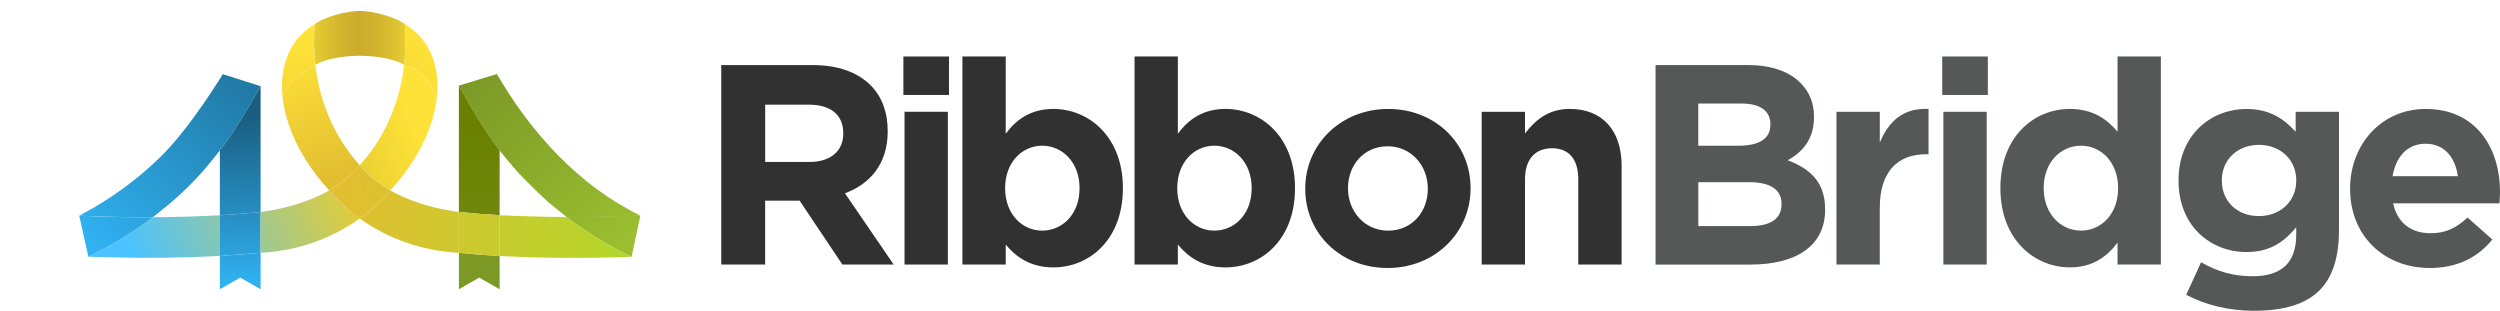 <?xml version="1.0" encoding="UTF-8"?><svg xmlns="http://www.w3.org/2000/svg" xmlns:xlink="http://www.w3.org/1999/xlink" viewBox="0 0 885 110"><defs><style>.uuid-790d157e-966b-49e4-a74d-456dae13dae3{fill:url(#uuid-b0a37a02-3adf-4ad9-9025-5c7ad0c042d3);}.uuid-ec9f2be6-9174-44e3-b2d8-9689fcdd82de{fill:url(#uuid-01191d40-3d75-455f-9b79-7084f73650e7);}.uuid-6e48189a-9f7d-4bb7-a129-b81c5237b0f0{fill:url(#uuid-62e31e02-bfe1-4311-9c09-688e46388dc8);}.uuid-a98399b3-533d-45ef-bbfe-842173eeb829{fill:lime;}.uuid-f9c5821f-0188-4c9c-8eab-8082a73a2aad{fill:#555857;}.uuid-92df1c09-4230-48f0-b730-1f0429c23777{fill:#313131;}.uuid-d0e4ce7b-fdb1-4c96-a7e9-696e60967e45{fill:url(#uuid-f88af526-fa83-48a1-b746-2df2079dd82b);}.uuid-0b2d3934-9fac-4f86-a8d6-1efa1a1e2b03{fill:url(#uuid-54dc32f8-bc80-437b-bfab-b64d63aa0d41);}.uuid-0e65fb13-98ab-4b3c-b29f-1d3f594cb124{fill:url(#uuid-484a5387-4f20-4f41-a155-3f4ded3bf718);}.uuid-8998fed8-39e5-4601-b8cd-8a0cff84e814{fill:url(#uuid-3b96935e-e585-4b1c-8e70-1333bdffa504);}.uuid-25531594-2cea-4e73-852d-0d597566ecda{fill:url(#uuid-5a570131-1526-4efe-9ed1-1471d3122ffe);}.uuid-5beff633-0883-4efc-bfe7-18d515b61cd9{fill:url(#uuid-ae935b40-ef3f-4ffa-a3e4-4f08ecad37e4);}.uuid-e0e85635-7b28-48fe-8a62-d54bc434dc0f{fill:url(#uuid-babe613f-cf0d-423f-ae24-fe0102d7ab70);}.uuid-61ba461a-060a-4154-8ddf-4a67c36db87f{fill:url(#uuid-b64e9b9e-9c35-40ec-af76-1fb81e741c99);}.uuid-4c8da0ca-6dc9-452e-abb8-6f2c89f4e8a2{fill:url(#uuid-c58034aa-f3df-424c-8f12-83f3204ff855);}.uuid-34896648-74b6-4a97-b548-015f273e1753{fill:url(#uuid-741ce558-c8f2-4c62-a319-64d63c4050f2);}.uuid-6c1367ee-8d3f-4e81-985c-c3e7455c2476{fill:url(#uuid-62a304b5-96c6-4dbb-a96b-551dec1f6786);}.uuid-2b651129-f318-48df-9b9e-a5e2af1351c0{fill:url(#uuid-34cea577-f210-4b8c-bc6a-25168fa98961);}.uuid-d14120ac-3120-4f42-bd54-cc491adee4d3{fill:url(#uuid-bf2bd280-ed6f-4faa-8f4b-a6f8541a65f2);}.uuid-77769c54-4db3-4cd5-b9f0-2bcb2a975b40{fill:url(#uuid-53b855ae-158a-496e-af83-28fdb7363843);}.uuid-8474b555-c6a1-4729-a49f-1bba046fbdd1{fill:url(#uuid-661111ba-1f07-434a-bfb4-2cf0f8f8e47e);}.uuid-a49c1586-5b0a-4a20-b2ca-d80c0f707492{fill:url(#uuid-0df1beff-60bc-4da1-bc59-e0bd7d36f31e);}.uuid-6a5f31fd-d21d-41fe-a7cf-8864188adce3{fill:url(#uuid-9c4737a1-27c1-4efc-89ac-7d11354358be);}</style><linearGradient id="uuid-01191d40-3d75-455f-9b79-7084f73650e7" x1="111.05" y1="13.41" x2="143.66" y2="13.41" gradientUnits="userSpaceOnUse"><stop offset="0" stop-color="#e7cd32"/><stop offset=".08" stop-color="#e0c530"/><stop offset=".33" stop-color="#d1b22d"/><stop offset=".5" stop-color="#ccac2c"/><stop offset=".67" stop-color="#d1b22d"/><stop offset=".93" stop-color="#e1c630"/><stop offset="1" stop-color="#e7cd32"/></linearGradient><linearGradient id="uuid-0df1beff-60bc-4da1-bc59-e0bd7d36f31e" x1="104.47" y1="17.39" x2="118.34" y2="61.95" gradientUnits="userSpaceOnUse"><stop offset="0" stop-color="#ffe237"/><stop offset="1" stop-color="#e2bf31"/></linearGradient><linearGradient id="uuid-9c4737a1-27c1-4efc-89ac-7d11354358be" x1="153.07" y1="18.81" x2="31.5" y2="99.96" gradientUnits="userSpaceOnUse"><stop offset="0" stop-color="#ffe237"/><stop offset=".25" stop-color="#e7cd32"/><stop offset="1" stop-color="#4cc3ff"/></linearGradient><linearGradient id="uuid-62e31e02-bfe1-4311-9c09-688e46388dc8" x1="86.18" y1="30.04" x2="32.04" y2="87.5" gradientUnits="userSpaceOnUse"><stop offset="0" stop-color="#217aa6"/><stop offset="1" stop-color="#30b2f2"/></linearGradient><linearGradient id="uuid-babe613f-cf0d-423f-ae24-fe0102d7ab70" x1="86.17" y1="27.01" x2="83.81" y2="101.58" gradientUnits="userSpaceOnUse"><stop offset=".18" stop-color="#195d80"/><stop offset="1" stop-color="#30b2f2"/></linearGradient><linearGradient id="uuid-54dc32f8-bc80-437b-bfab-b64d63aa0d41" x1="87.18" y1="28.62" x2="84.9" y2="100.81" xlink:href="#uuid-babe613f-cf0d-423f-ae24-fe0102d7ab70"/><linearGradient id="uuid-3b96935e-e585-4b1c-8e70-1333bdffa504" x1="148.87" y1="49.91" x2="47.66" y2="91.22" xlink:href="#uuid-9c4737a1-27c1-4efc-89ac-7d11354358be"/><linearGradient id="uuid-bf2bd280-ed6f-4faa-8f4b-a6f8541a65f2" x1="85.67" y1="29.25" x2="31.4" y2="86.86" xlink:href="#uuid-62e31e02-bfe1-4311-9c09-688e46388dc8"/><linearGradient id="uuid-484a5387-4f20-4f41-a155-3f4ded3bf718" x1="169.94" y1="102.19" x2="166.74" y2="36.69" gradientUnits="userSpaceOnUse"><stop offset=".21" stop-color="#7c9926"/><stop offset="1" stop-color="#6a8000"/></linearGradient><linearGradient id="uuid-b0a37a02-3adf-4ad9-9025-5c7ad0c042d3" x1="167.67" y1="27.47" x2="222.08" y2="87.48" gradientUnits="userSpaceOnUse"><stop offset="0" stop-color="#7c9926"/><stop offset="1" stop-color="#9bbf30"/></linearGradient><linearGradient id="uuid-ae935b40-ef3f-4ffa-a3e4-4f08ecad37e4" x1="175.37" y1="181.31" x2="168.64" y2="43.3" xlink:href="#uuid-484a5387-4f20-4f41-a155-3f4ded3bf718"/><linearGradient id="uuid-5a570131-1526-4efe-9ed1-1471d3122ffe" x1="122.25" y1="71.32" x2="234.38" y2="92.27" gradientUnits="userSpaceOnUse"><stop offset="0" stop-color="#e2bf31"/><stop offset="1" stop-color="#add92b"/></linearGradient><linearGradient id="uuid-741ce558-c8f2-4c62-a319-64d63c4050f2" x1="168.41" y1="26.67" x2="222.89" y2="86.76" xlink:href="#uuid-b0a37a02-3adf-4ad9-9025-5c7ad0c042d3"/><linearGradient id="uuid-c58034aa-f3df-424c-8f12-83f3204ff855" x1="86.75" y1="28.61" x2="84.47" y2="100.79" xlink:href="#uuid-babe613f-cf0d-423f-ae24-fe0102d7ab70"/><linearGradient id="uuid-34cea577-f210-4b8c-bc6a-25168fa98961" x1="121.77" y1="73.9" x2="233.9" y2="94.85" xlink:href="#uuid-5a570131-1526-4efe-9ed1-1471d3122ffe"/><linearGradient id="uuid-b64e9b9e-9c35-40ec-af76-1fb81e741c99" x1="121.85" y1="73.46" x2="233.99" y2="94.41" xlink:href="#uuid-5a570131-1526-4efe-9ed1-1471d3122ffe"/><linearGradient id="uuid-f88af526-fa83-48a1-b746-2df2079dd82b" x1="104.25" y1="17.46" x2="118.12" y2="62.02" xlink:href="#uuid-0df1beff-60bc-4da1-bc59-e0bd7d36f31e"/><linearGradient id="uuid-53b855ae-158a-496e-af83-28fdb7363843" x1="152.82" y1="59.58" x2="51.61" y2="100.89" xlink:href="#uuid-9c4737a1-27c1-4efc-89ac-7d11354358be"/><linearGradient id="uuid-62a304b5-96c6-4dbb-a96b-551dec1f6786" x1="146.04" y1="42.97" x2="44.83" y2="84.28" xlink:href="#uuid-9c4737a1-27c1-4efc-89ac-7d11354358be"/><linearGradient id="uuid-661111ba-1f07-434a-bfb4-2cf0f8f8e47e" x1="123.04" y1="67.12" x2="235.17" y2="88.07" xlink:href="#uuid-5a570131-1526-4efe-9ed1-1471d3122ffe"/></defs><g id="uuid-b17a4fa1-5261-4721-981e-d96b18941130"><path class="uuid-92df1c09-4230-48f0-b730-1f0429c23777" d="m255.33,23.03h32.29c8.98,0,15.94,2.52,20.58,7.16,3.93,3.93,6.05,9.48,6.05,16.14v.2c0,11.4-6.16,18.56-15.14,21.89l17.25,25.22h-18.16l-15.13-22.6h-12.21v22.6h-15.54V23.03Zm31.28,34.3c7.57,0,11.91-4.04,11.91-9.99v-.2c0-6.66-4.64-10.09-12.21-10.09h-15.44v20.28h15.74Z"/><path class="uuid-92df1c09-4230-48f0-b730-1f0429c23777" d="m319.8,20h16.14v13.62h-16.14v-13.62Zm.4,19.57h15.34v54.08h-15.34v-54.08Z"/><path class="uuid-92df1c09-4230-48f0-b730-1f0429c23777" d="m356.03,86.59v7.06h-15.34V20h15.34v27.34c3.73-5.04,8.88-8.78,16.85-8.78,12.61,0,24.62,9.89,24.62,27.95v.2c0,18.06-11.8,27.95-24.62,27.95-8.17,0-13.22-3.73-16.85-8.07Zm26.13-19.88v-.2c0-8.98-6.05-14.93-13.22-14.93s-13.12,5.95-13.12,14.93v.2c0,8.98,5.95,14.93,13.12,14.93s13.22-5.85,13.22-14.93Z"/><path class="uuid-92df1c09-4230-48f0-b730-1f0429c23777" d="m416.96,86.59v7.06h-15.33V20h15.33v27.34c3.73-5.04,8.88-8.78,16.85-8.78,12.61,0,24.62,9.89,24.62,27.95v.2c0,18.06-11.8,27.95-24.62,27.95-8.17,0-13.22-3.73-16.85-8.07Zm26.13-19.88v-.2c0-8.98-6.05-14.93-13.22-14.93s-13.12,5.95-13.12,14.93v.2c0,8.98,5.95,14.93,13.12,14.93s13.22-5.85,13.22-14.93Z"/><path class="uuid-92df1c09-4230-48f0-b730-1f0429c23777" d="m462.06,66.92v-.2c0-15.54,12.51-28.15,29.36-28.15s29.16,12.41,29.16,27.95v.2c0,15.54-12.51,28.15-29.36,28.15s-29.16-12.41-29.16-27.95Zm43.39,0v-.2c0-7.97-5.75-14.93-14.23-14.93s-14.03,6.76-14.03,14.73v.2c0,7.97,5.75,14.93,14.23,14.93s14.03-6.76,14.03-14.73Z"/><path class="uuid-92df1c09-4230-48f0-b730-1f0429c23777" d="m524.51,39.57h15.34v7.67c3.53-4.54,8.07-8.68,15.84-8.68,11.6,0,18.36,7.67,18.36,20.08v35.01h-15.34v-30.17c0-7.26-3.43-11-9.28-11s-9.58,3.73-9.58,11v30.17h-15.34v-54.08Z"/><path class="uuid-f9c5821f-0188-4c9c-8eab-8082a73a2aad" d="m586.06,23.03h32.79c8.07,0,14.43,2.22,18.46,6.26,3.23,3.23,4.84,7.16,4.84,12.01v.2c0,7.97-4.24,12.41-9.28,15.24,8.17,3.13,13.22,7.87,13.22,17.35v.2c0,12.91-10.49,19.37-26.43,19.37h-33.6V23.03Zm29.46,28.55c6.86,0,11.2-2.22,11.2-7.47v-.2c0-4.64-3.63-7.26-10.19-7.26h-15.34v14.93h14.33Zm4.14,28.45c6.86,0,11-2.42,11-7.67v-.2c0-4.74-3.53-7.67-11.5-7.67h-17.96v15.54h18.46Z"/><path class="uuid-f9c5821f-0188-4c9c-8eab-8082a73a2aad" d="m650.12,39.57h15.33v10.9c3.13-7.47,8.17-12.31,17.25-11.91v16.04h-.81c-10.19,0-16.45,6.16-16.45,19.07v19.98h-15.33v-54.08Z"/><path class="uuid-f9c5821f-0188-4c9c-8eab-8082a73a2aad" d="m687.55,20h16.14v13.62h-16.14v-13.62Zm.4,19.57h15.34v54.08h-15.34v-54.08Z"/><path class="uuid-f9c5821f-0188-4c9c-8eab-8082a73a2aad" d="m708.14,66.71v-.2c0-18.06,11.8-27.95,24.62-27.95,8.17,0,13.22,3.73,16.85,8.07v-26.64h15.34v73.65h-15.34v-7.77c-3.73,5.04-8.88,8.78-16.85,8.78-12.61,0-24.62-9.89-24.62-27.95Zm41.67,0v-.2c0-8.98-5.95-14.93-13.12-14.93s-13.22,5.85-13.22,14.93v.2c0,8.98,6.05,14.93,13.22,14.93s13.12-5.95,13.12-14.93Z"/><path class="uuid-f9c5821f-0188-4c9c-8eab-8082a73a2aad" d="m773.92,104.35l5.25-11.5c5.55,3.13,11.1,4.94,18.26,4.94,10.49,0,15.44-5.05,15.44-14.73v-2.62c-4.54,5.45-9.48,8.78-17.66,8.78-12.61,0-24.01-9.18-24.01-25.22v-.2c0-16.14,11.6-25.22,24.01-25.22,8.37,0,13.32,3.53,17.45,8.07v-7.06h15.34v41.87c0,9.69-2.32,16.75-6.86,21.29-5.05,5.04-12.81,7.26-23.31,7.26-8.78,0-17.05-2.02-23.91-5.65Zm38.95-40.36v-.2c0-7.37-5.75-12.51-13.22-12.51s-13.12,5.15-13.12,12.51v.2c0,7.47,5.65,12.51,13.12,12.51s13.22-5.14,13.22-12.51Z"/><path class="uuid-f9c5821f-0188-4c9c-8eab-8082a73a2aad" d="m831.93,66.92v-.2c0-15.44,11-28.15,26.74-28.15,18.06,0,26.33,14.03,26.33,29.36,0,1.21-.1,2.62-.2,4.04h-37.63c1.51,6.96,6.36,10.59,13.22,10.59,5.15,0,8.88-1.61,13.12-5.55l8.78,7.77c-5.04,6.26-12.31,10.09-22.1,10.09-16.24,0-28.25-11.4-28.25-27.95Zm38.14-4.54c-.91-6.86-4.94-11.5-11.4-11.5s-10.49,4.54-11.7,11.5h23.1Z"/></g><g id="uuid-2e7845c8-06eb-4327-8e73-89f3be1d537e"><path class="uuid-ec9f2be6-9174-44e3-b2d8-9689fcdd82de" d="m143.66,8.77c-3.9-3.02-12.05-4.9-16.3-4.9s-12.4,1.87-16.3,4.9c.11-.07.21-.14.32-.2-.31,4.08-.35,9.01.27,14.38,3.48-2.09,9.61-3.16,15.71-3.22,6.1.06,12.23,1.13,15.71,3.22.62-5.38.59-10.3.27-14.38.11.06.21.14.32.2Z"/><path class="uuid-a49c1586-5b0a-4a20-b2ca-d80c0f707492" d="m111.64,22.95c-.62-5.38-.59-10.3-.27-14.38-.11.06-.21.14-.32.2-8.4,5.12-12.08,14.41-11.05,25.21,2.63-6.38,11.64-11.03,11.64-11.03Z"/><path class="uuid-6a5f31fd-d21d-41fe-a7cf-8864188adce3" d="m143.66,8.77c-.11-.07-.21-.14-.32-.2.31,4.08.35,9.01-.27,14.38,7.54,1.93,10.8,9.47,11.57,11.56,1.21-11.03-2.45-20.54-10.98-25.74Z"/><path class="uuid-6e48189a-9f7d-4bb7-a129-b81c5237b0f0" d="m54.05,76.9c.52-.4,1.04-.8,1.56-1.2,2.64-2.06,5.23-4.21,7.71-6.47s4.88-4.65,7.16-7.14c2.43-2.66,4.71-5.45,6.92-8.29.11-.14.22-.28.33-.42,7.45-9.68,14.52-22.88,14.52-22.88l-13.39-4.24c-.11.19-11.5,19.05-22.3,29.53-8.46,8.22-18.06,15.11-28.52,20.54l1.95.09c7.05.33,15.36.51,24.06.47Z"/><path class="uuid-e0e85635-7b28-48fe-8a62-d54bc434dc0f" d="m92.25,30.5s-7.07,13.19-14.52,22.88c.03-.04.06-.08.1-.12v22.95c5-.29,9.86-.68,14.42-1.17V30.5Z"/><path class="uuid-0b2d3934-9fac-4f86-a8d6-1efa1a1e2b03" d="m77.83,102.39l7.21-4.12,7.21,4.12v-12.96c-.48.06-.97.12-1.45.19-3.09.23-10.12.78-12.31.96-.22.01-.44.02-.65.03v11.79Z"/><path class="uuid-8998fed8-39e5-4601-b8cd-8a0cff84e814" d="m65.19,76.71c-2.14.06-4.28.1-6.42.15-.92.02-4.66,0-4.71.04-6.61,5.04-13.7,9.44-21.18,13.18-.5.25-1.59.81-1.59.81,0,0,14.34.38,18.79.39,6.29.02,12.58-.08,18.86-.28,2.97-.1,5.93-.24,8.9-.4v-14.4c-4.21.25-8.43.39-12.64.5Z"/><path class="uuid-d14120ac-3120-4f42-bd54-cc491adee4d3" d="m29.99,76.43l-1.95-.09,3.25,14.56,1.59-.81c7.47-3.74,14.55-8.15,21.18-13.18-8.7.04-17.02-.14-24.06-.47Z"/><path class="uuid-0e65fb13-98ab-4b3c-b29f-1d3f594cb124" d="m162.45,102.39l7.21-4.12,7.21,4.12v-11.76c-4.81-.27-9.62-.63-14.42-1.13v12.9Z"/><path class="uuid-790d157e-966b-49e4-a74d-456dae13dae3" d="m175.91,26.23c-4.49,1.25-8.97,2.8-13.46,4.06,0,0,6.37,12.1,13.4,21.61.38.49.74.99,1.12,1.48,1.98,2.52,4.03,4.98,6.15,7.38,1.79,2.04,9.02,9.11,10.84,10.67,1.53,1.31,6.68,5.43,6.68,5.43,0,0,19.13,0,26.04-.55-21.69-10.56-38.67-29.22-50.77-50.08Z"/><path class="uuid-5beff633-0883-4efc-bfe7-18d515b61cd9" d="m175.85,51.89c-7.02-9.51-13.4-21.61-13.4-21.61v44.74c4.17.46,8.94.86,14.42,1.17v-22.93s-.65-.86-1.02-1.36Z"/><path class="uuid-25531594-2cea-4e73-852d-0d597566ecda" d="m221.82,90.08c-7.5-3.75-14.52-8.18-21.19-13.22-.04,0-15.92-.22-23.77-.67v14.44c5.7.32,11.41.5,17.11.59.99.02,1.99.03,2.98.04,8.18.09,16.37-.01,24.55-.28.59-.02,1.19-.04,1.78-.06.06,0,.13,0,.19,0l-1.66-.83Z"/><path class="uuid-34896648-74b6-4a97-b548-015f273e1753" d="m200.64,76.86c6.65,5.04,13.69,9.47,21.19,13.22l1.75.83,3.11-14.6s-25.92.55-26.04.55Z"/><path class="uuid-4c8da0ca-6dc9-452e-abb8-6f2c89f4e8a2" d="m77.83,76.21v14.4c.22-.01.44-.02.65-.03,2.19-.18,9.22-.72,12.31-.96.48-.07.97-.13,1.45-.19v-14.39c-4.56.49-9.42.88-14.42,1.17Z"/><path class="uuid-2b651129-f318-48df-9b9e-a5e2af1351c0" d="m162.45,75.02v14.47c4.8.5,9.61.87,14.42,1.13v-14.44c-5.48-.31-10.25-.71-14.42-1.17Z"/><path class="uuid-61ba461a-060a-4154-8ddf-4a67c36db87f" d="m162.45,75.02s-12.92-1.19-24.27-7.59c-.71.9-4.32,5.28-10.83,9.93,7.68,5.48,19.37,11.3,35.1,12.14v-14.47Z"/><path class="uuid-d0e4ce7b-fdb1-4c96-a7e9-696e60967e45" d="m127.35,58.49c-10.33-11.47-14.43-24.46-15.71-35.54,0,0-9,4.65-11.64,11.03,1,10.47,6.46,22.36,16.37,33.27.02,0,.03,0,0,0,0,0,.05.07.14.18,4.02-2.27,7.85-5.18,10.83-8.94-.12.13,0,0,0,0Z"/><path class="uuid-a98399b3-533d-45ef-bbfe-842173eeb829" d="m138.18,67.43c.09-.11.14-.18.14-.18,0,0,0,0,0,0-.05.06-.1.11-.15.17,0,0,0,0,.01,0Z"/><path class="uuid-77769c54-4db3-4cd5-b9f0-2bcb2a975b40" d="m116.52,67.43c-11.35,6.41-24.27,7.59-24.27,7.59v14.47c15.73-.84,27.42-6.66,35.1-12.14-6.51-4.64-10.12-9.03-10.83-9.93Z"/><path class="uuid-6c1367ee-8d3f-4e81-985c-c3e7455c2476" d="m143.06,22.95h0c-1.28,11.08-5.38,24.07-15.71,35.54,2.31,2.91,5.13,5.32,8.16,7.31.87.58,1.76,1.12,2.66,1.63.05-.06.1-.11.15-.17,9.75-10.72,15.18-22.4,16.32-32.74-.77-2.09-4.04-9.63-11.57-11.56Z"/><path class="uuid-8474b555-c6a1-4729-a49f-1bba046fbdd1" d="m138.17,67.43c-.9-.51-1.79-1.05-2.66-1.63-3.02-1.99-5.84-4.4-8.16-7.31-2.98,3.76-6.81,6.67-10.83,8.94.71.9,4.32,5.28,10.83,9.93,6.51-4.64,10.12-9.03,10.83-9.93,0,0,0,0-.01,0Z"/></g></svg>